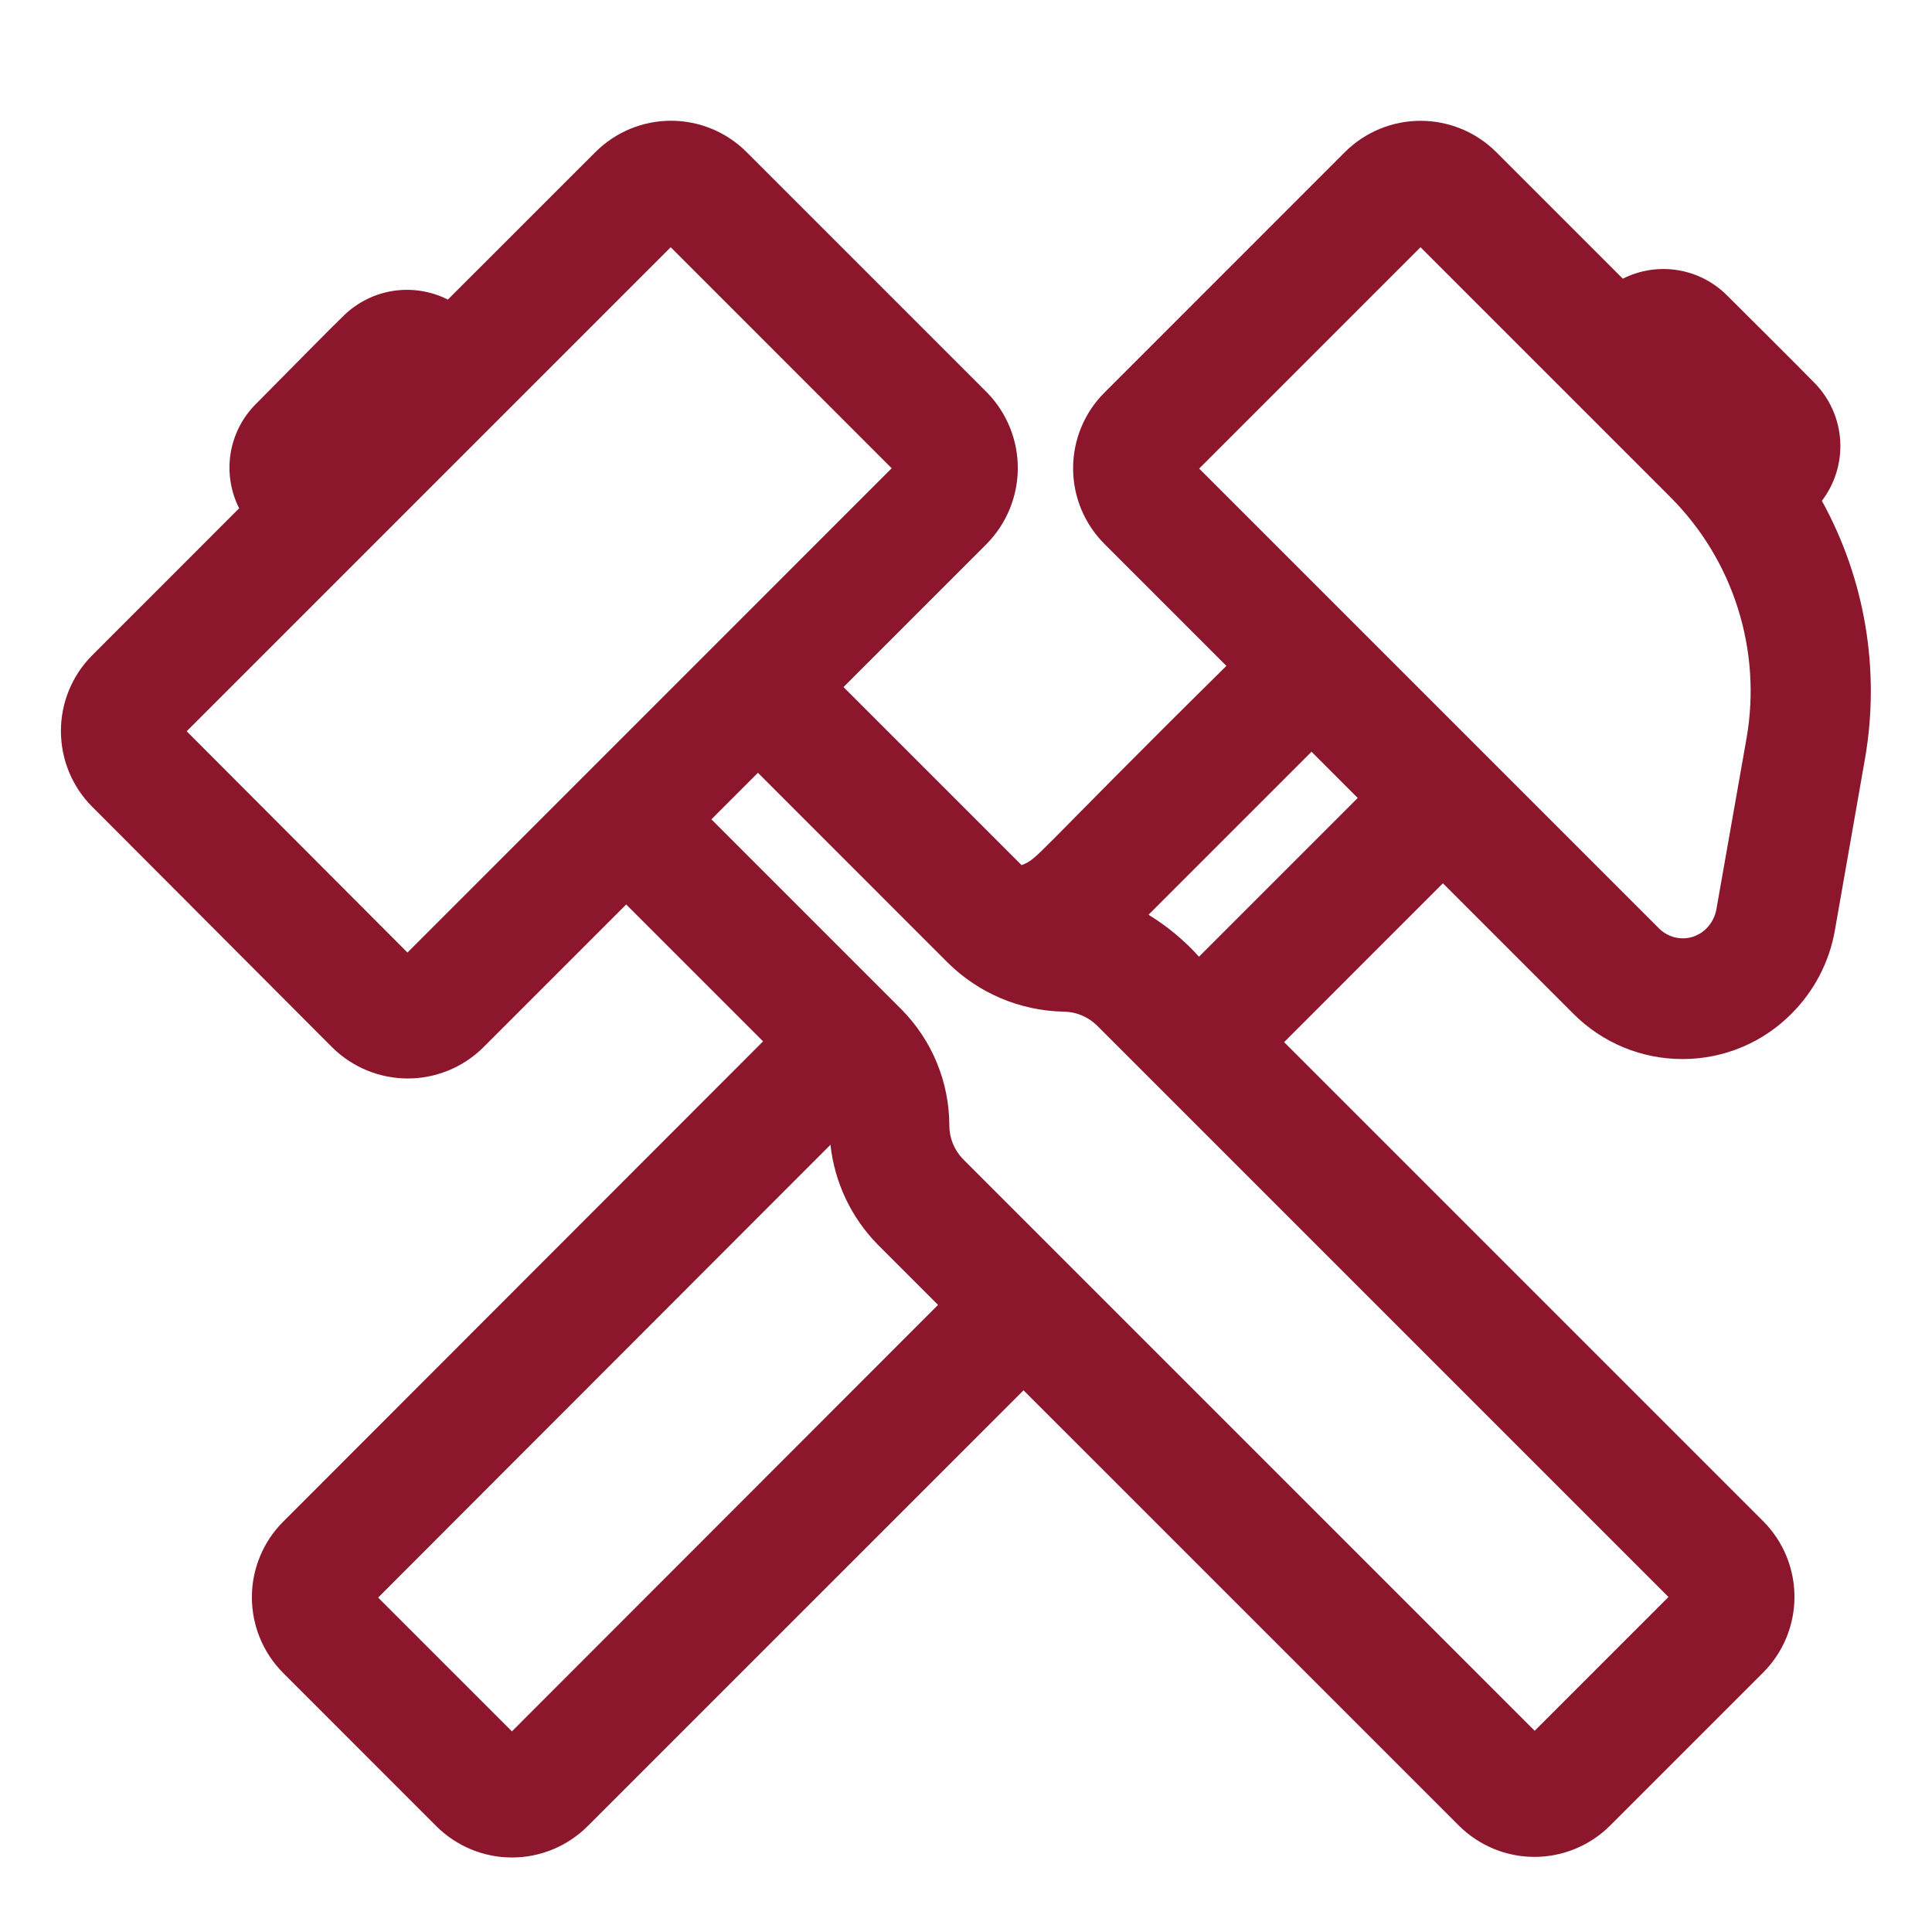 <?xml version="1.0" encoding="UTF-8"?> <svg xmlns="http://www.w3.org/2000/svg" viewBox="1984 2484 32 32" width="32" height="32"><path fill="#8c172c" stroke="none" fill-opacity="1" stroke-width="1" stroke-opacity="1" color="rgb(51, 51, 51)" id="tSvg156219c5491" title="Path 3" d="M 2014.176 2492.295 C 2014.392 2492.012 2014.5 2491.661 2014.48 2491.305 C 2014.46 2490.95 2014.314 2490.613 2014.067 2490.356 C 2013.86 2490.139 2012.746 2489.033 2012.601 2488.889 C 2012.379 2488.668 2012.093 2488.523 2011.784 2488.474 C 2011.475 2488.425 2011.158 2488.475 2010.879 2488.616 C 2010.179 2487.916 2009.479 2487.216 2008.779 2486.516 C 2008.447 2486.186 2007.997 2486.001 2007.529 2486.001 C 2007.061 2486.001 2006.611 2486.186 2006.279 2486.516 C 2004.949 2487.846 2003.62 2489.176 2002.29 2490.506 C 2001.959 2490.838 2001.774 2491.287 2001.774 2491.756 C 2001.774 2492.225 2001.959 2492.674 2002.29 2493.006 C 2002.964 2493.68 2003.639 2494.355 2004.313 2495.029 C 2001.074 2498.229 2001.203 2498.222 2000.92 2498.329 C 1999.937 2497.346 1998.954 2496.363 1997.971 2495.38 C 1998.762 2494.589 1999.553 2493.798 2000.344 2493.007 C 2000.671 2492.674 2000.856 2492.226 2000.858 2491.759 C 2000.86 2491.292 2000.679 2490.843 2000.354 2490.507 C 1999.024 2489.177 1997.694 2487.847 1996.364 2486.517 C 1996.032 2486.186 1995.583 2486 1995.114 2486 C 1994.645 2486 1994.196 2486.186 1993.864 2486.517 C 1993.049 2487.332 1992.233 2488.147 1991.418 2488.962 C 1991.141 2488.822 1990.826 2488.771 1990.519 2488.817 C 1990.212 2488.863 1989.926 2489.004 1989.702 2489.219 C 1989.526 2489.386 1988.728 2490.197 1988.234 2490.696 C 1988.013 2490.918 1987.868 2491.204 1987.819 2491.513 C 1987.77 2491.823 1987.82 2492.14 1987.961 2492.419 C 1987.148 2493.232 1986.336 2494.045 1985.523 2494.858 C 1985.193 2495.191 1985.009 2495.64 1985.009 2496.108 C 1985.009 2496.576 1985.193 2497.026 1985.523 2497.358 C 1986.85 2498.688 1988.177 2500.019 1989.504 2501.349 C 1989.837 2501.678 1990.286 2501.863 1990.754 2501.863 C 1991.222 2501.863 1991.671 2501.678 1992.004 2501.349 C 1992.793 2500.56 1993.583 2499.77 1994.372 2498.981 C 1995.128 2499.737 1995.883 2500.492 1996.639 2501.248 C 1993.989 2503.9 1991.34 2506.552 1988.69 2509.204 C 1988.358 2509.536 1988.172 2509.987 1988.172 2510.456 C 1988.172 2510.926 1988.358 2511.377 1988.69 2511.709 C 1989.537 2512.556 1990.383 2513.403 1991.23 2514.25 C 1991.562 2514.58 1992.012 2514.766 1992.48 2514.766 C 1992.948 2514.766 1993.398 2514.58 1993.73 2514.25 C 1996.138 2511.843 1998.545 2509.435 2000.953 2507.028 C 2003.357 2509.432 2005.762 2511.836 2008.166 2514.24 C 2008.498 2514.57 2008.947 2514.756 2009.416 2514.756 C 2009.884 2514.756 2010.334 2514.57 2010.666 2514.24 C 2011.513 2513.393 2012.36 2512.546 2013.207 2511.699 C 2013.537 2511.367 2013.722 2510.917 2013.722 2510.449 C 2013.722 2509.981 2013.537 2509.531 2013.207 2509.199 C 2010.561 2506.553 2007.915 2503.907 2005.269 2501.261 C 2006.146 2500.384 2007.022 2499.507 2007.899 2498.63 C 2008.62 2499.351 2009.341 2500.072 2010.062 2500.793 C 2010.299 2501.031 2010.581 2501.219 2010.891 2501.348 C 2011.201 2501.476 2011.534 2501.542 2011.87 2501.541 C 2011.874 2501.541 2011.877 2501.541 2011.881 2501.541 C 2012.216 2501.54 2012.548 2501.472 2012.857 2501.342 C 2013.166 2501.212 2013.446 2501.021 2013.681 2500.782 C 2014.05 2500.41 2014.298 2499.934 2014.39 2499.418 C 2014.557 2498.468 2014.723 2497.517 2014.89 2496.567 C 2015.145 2495.103 2014.893 2493.596 2014.176 2492.295C 2014.176 2492.295 2014.176 2492.295 2014.176 2492.295Z M 1990.749 2499.777 C 1989.53 2498.555 1988.311 2497.334 1987.092 2496.112 C 1989.764 2493.44 1992.437 2490.767 1995.109 2488.095 C 1996.329 2489.315 1997.549 2490.536 1998.769 2491.756C 1996.096 2494.43 1993.422 2497.103 1990.749 2499.777Z M 1992.479 2512.677 C 1991.74 2511.938 1991.002 2511.2 1990.263 2510.461 C 1992.76 2507.961 1995.258 2505.461 1997.755 2502.961 C 1997.823 2503.584 1998.098 2504.166 1998.537 2504.613 C 1998.87 2504.946 1999.204 2505.28 1999.537 2505.613C 1997.184 2507.968 1994.832 2510.322 1992.479 2512.677Z M 2009.419 2512.667 C 2006.263 2509.511 2003.107 2506.355 1999.951 2503.199 C 1999.807 2503.051 1999.725 2502.853 1999.724 2502.646 C 1999.724 2501.924 1999.439 2501.232 1998.931 2500.719 C 1997.882 2499.67 1996.832 2498.62 1995.783 2497.571 C 1996.04 2497.314 1996.297 2497.057 1996.554 2496.8 C 1997.601 2497.848 1998.649 2498.895 1999.696 2499.943 C 2000.207 2500.45 2000.894 2500.741 2001.614 2500.756 C 2001.821 2500.757 2002.019 2500.839 2002.167 2500.983 C 2005.323 2504.139 2008.479 2507.295 2011.635 2510.451C 2010.896 2511.19 2010.158 2511.928 2009.419 2512.667Z M 2003.859 2499.846 C 2003.615 2499.575 2003.334 2499.341 2003.023 2499.151 C 2003.923 2498.251 2004.823 2497.351 2005.723 2496.451 C 2005.978 2496.706 2006.233 2496.962 2006.488 2497.217C 2005.612 2498.093 2004.735 2498.97 2003.859 2499.846Z M 2012.929 2496.223 C 2012.762 2497.169 2012.596 2498.114 2012.429 2499.06 C 2012.408 2499.179 2012.351 2499.289 2012.267 2499.375 C 2012.216 2499.427 2012.155 2499.469 2012.087 2499.498 C 2012.02 2499.527 2011.947 2499.542 2011.874 2499.542 C 2011.874 2499.542 2011.874 2499.542 2011.874 2499.542 C 2011.801 2499.542 2011.728 2499.528 2011.66 2499.499 C 2011.592 2499.471 2011.531 2499.43 2011.479 2499.378 C 2011.479 2499.378 2011.479 2499.378 2011.479 2499.378 C 2008.94 2496.839 2006.401 2494.3 2003.862 2491.761 C 2005.084 2490.539 2006.306 2489.317 2007.528 2488.095 C 2008.907 2489.474 2010.287 2490.854 2011.666 2492.233 C 2012.181 2492.748 2012.565 2493.379 2012.784 2494.074C 2013.004 2494.768 2013.054 2495.505 2012.929 2496.223Z"></path><defs> </defs></svg> 